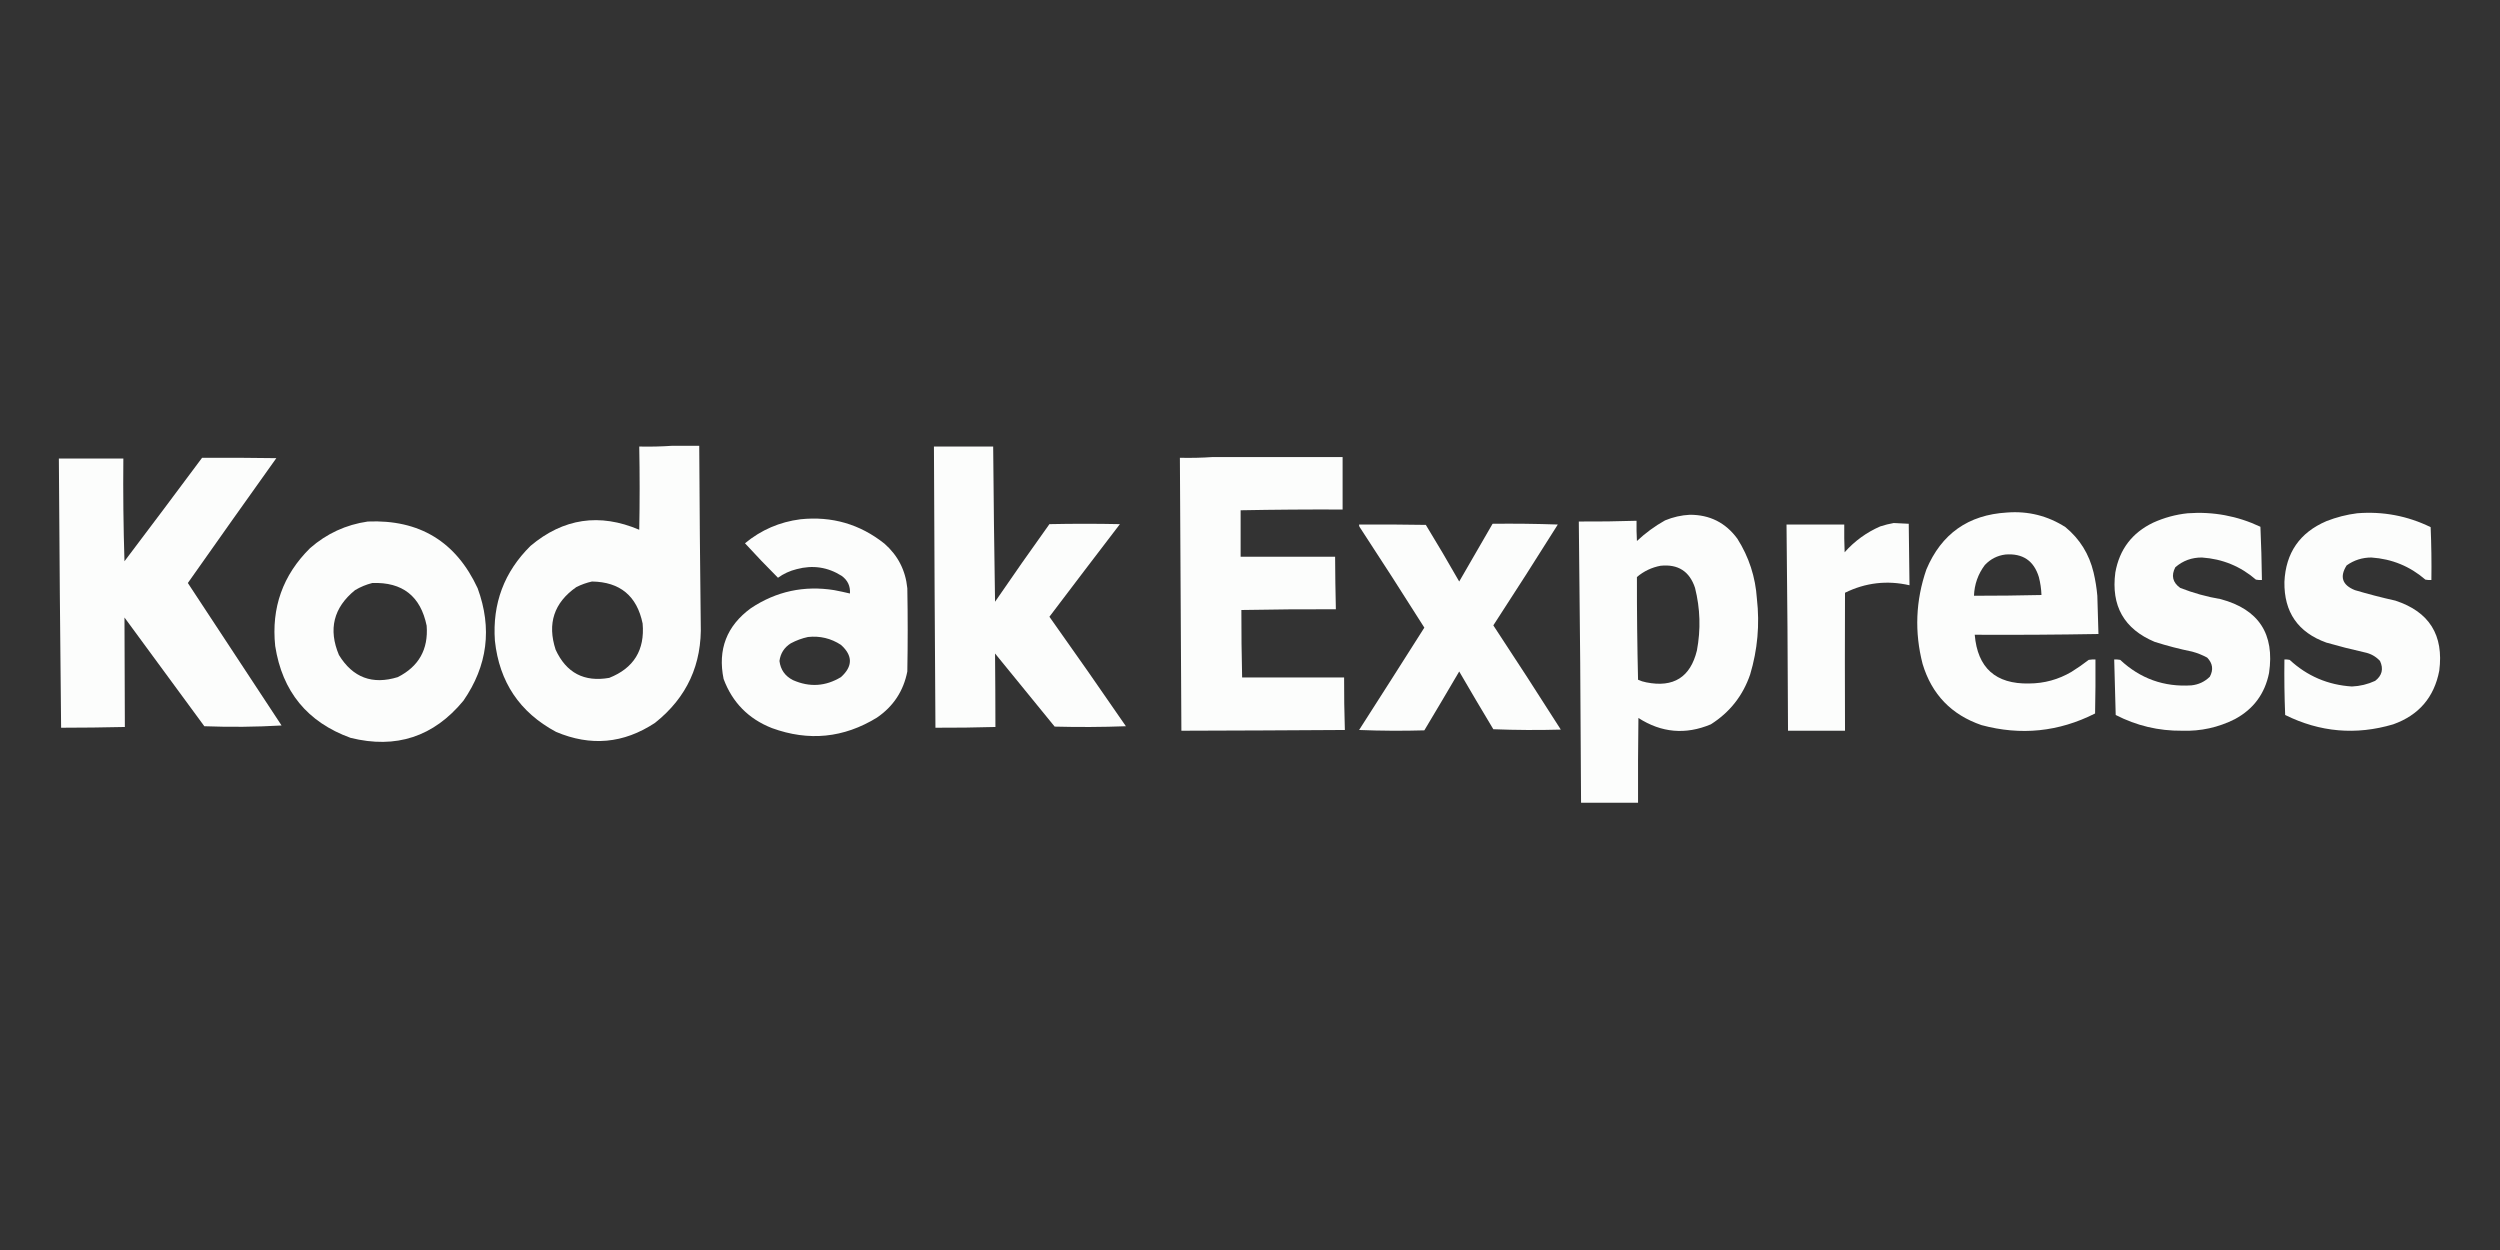 <?xml version="1.0" encoding="UTF-8"?>
<!DOCTYPE svg PUBLIC "-//W3C//DTD SVG 1.1//EN" "http://www.w3.org/Graphics/SVG/1.1/DTD/svg11.dtd">
<svg xmlns="http://www.w3.org/2000/svg" version="1.1" width="3334px" height="1667px" style="shape-rendering:geometricPrecision; text-rendering:geometricPrecision; image-rendering:optimizeQuality; fill-rule:evenodd; clip-rule:evenodd" xmlns:xlink="http://www.w3.org/1999/xlink">
<rect width="100%" height="100%" fill="#333333" stroke="none"/>
<g><path style="opacity:0.989" fill="#fefffe" d="M 896.5,594.5 C 908.5,594.5 920.5,594.5 932.5,594.5C 932.893,673.336 933.56,752.169 934.5,831C 936.468,885.84 916.135,930.173 873.5,964C 831.702,991.646 787.702,995.646 741.5,976C 693.062,950.008 665.896,909.508 660,854.5C 656.521,804.921 672.354,762.754 707.5,728C 751.333,691.145 799.667,683.978 852.5,706.5C 853.202,669.506 853.202,632.506 852.5,595.5C 867.343,595.829 882.01,595.496 896.5,594.5 Z M 789.5,775.5 C 826.923,776.084 849.423,794.751 857,831.5C 860.082,866.861 845.249,891.028 812.5,904C 779.084,909.874 755.25,897.374 741,866.5C 729.616,831.655 738.782,803.821 768.5,783C 775.295,779.571 782.295,777.071 789.5,775.5 Z"/></g>
<g><path style="opacity:0.987" fill="#fefffe" d="M 1245.5,595.5 C 1271.83,595.5 1298.17,595.5 1324.5,595.5C 1325.06,664.503 1325.89,733.503 1327,802.5C 1350.8,767.738 1374.96,733.238 1399.5,699C 1430.83,698.333 1462.17,698.333 1493.5,699C 1462.05,740.077 1430.71,781.243 1399.5,822.5C 1433.89,870.89 1467.89,919.557 1501.5,968.5C 1469.84,969.667 1438.17,969.833 1406.5,969C 1380,936.5 1353.5,904 1327,871.5C 1327.3,904.159 1327.46,936.825 1327.5,969.5C 1300.84,970.263 1274.17,970.596 1247.5,970.5C 1246.67,845.501 1246,720.501 1245.5,595.5 Z"/></g>
<g><path style="opacity:0.99" fill="#fefffe" d="M 1617.5,609.5 C 1675.17,609.5 1732.83,609.5 1790.5,609.5C 1790.5,632.833 1790.5,656.167 1790.5,679.5C 1745.16,679.295 1699.83,679.629 1654.5,680.5C 1654.5,701.167 1654.5,721.833 1654.5,742.5C 1696.5,742.5 1738.5,742.5 1780.5,742.5C 1780.61,765.837 1780.94,789.171 1781.5,812.5C 1739.49,812.366 1697.49,812.699 1655.5,813.5C 1655.44,843.506 1655.77,873.506 1656.5,903.5C 1701.83,903.5 1747.17,903.5 1792.5,903.5C 1792.42,926.841 1792.75,950.174 1793.5,973.5C 1720.83,973.975 1648.17,974.309 1575.5,974.5C 1574.83,853.167 1574.17,731.833 1573.5,610.5C 1588.34,610.829 1603.01,610.496 1617.5,609.5 Z"/></g>
<g><path style="opacity:0.989" fill="#fefffe" d="M 269.5,610.5 C 302.502,610.333 335.502,610.5 368.5,611C 328.972,666.361 289.639,721.861 250.5,777.5C 292.167,840.833 333.833,904.167 375.5,967.5C 341.181,969.475 306.848,969.808 272.5,968.5C 237,920.167 201.5,871.833 166,823.5C 166.073,872.164 166.24,920.831 166.5,969.5C 138.171,970.155 109.838,970.488 81.5,970.5C 80.207,850.84 79.207,731.173 78.5,611.5C 107.167,611.5 135.833,611.5 164.5,611.5C 164.053,657.189 164.553,702.856 166,748.5C 200.717,702.623 235.217,656.623 269.5,610.5 Z"/></g>
<g><path style="opacity:0.986" fill="#fefffe" d="M 2676.5,683.5 C 2704.81,681.322 2730.81,687.822 2754.5,703C 2773.7,718.889 2786.2,739.056 2792,763.5C 2794.41,773.711 2796.08,784.044 2797,794.5C 2797.44,811.504 2797.94,828.504 2798.5,845.5C 2743.51,846.466 2688.51,846.799 2633.5,846.5C 2637.26,890.756 2661.43,912.423 2706,911.5C 2726.21,911.405 2745.05,906.238 2762.5,896C 2770.44,891.056 2778.11,885.723 2785.5,880C 2788.48,879.502 2791.48,879.335 2794.5,879.5C 2794.67,903.502 2794.5,927.502 2794,951.5C 2745.54,976.029 2695.04,981.196 2642.5,967C 2602.41,953.241 2576.24,926.075 2564,885.5C 2553.03,842.979 2554.7,800.979 2569,759.5C 2589.03,711.894 2624.87,686.56 2676.5,683.5 Z M 2674.5,739.5 C 2697.48,737.723 2712.32,747.723 2719,769.5C 2721.05,777.376 2722.22,785.376 2722.5,793.5C 2692.5,794.183 2662.5,794.516 2632.5,794.5C 2633.08,779.265 2637.91,765.598 2647,753.5C 2654.56,745.492 2663.73,740.826 2674.5,739.5 Z"/></g>
<g><path style="opacity:0.986" fill="#fefffe" d="M 2917.5,684.5 C 2951.44,682.023 2983.78,688.023 3014.5,702.5C 3015.53,726.157 3016.2,749.824 3016.5,773.5C 3013.81,773.664 3011.15,773.497 3008.5,773C 2987.84,755.178 2963.84,745.344 2936.5,743.5C 2922.95,743.403 2911.12,747.737 2901,756.5C 2895.23,767.583 2897.4,776.749 2907.5,784C 2924.96,790.866 2942.96,795.866 2961.5,799C 3012.21,812.567 3033.71,845.401 3026,897.5C 3020.42,925.179 3005.26,945.679 2980.5,959C 2958.36,970.162 2934.86,975.329 2910,974.5C 2878.75,974.811 2849.25,967.811 2821.5,953.5C 2820.72,928.832 2820.05,904.165 2819.5,879.5C 2822.19,879.336 2824.85,879.503 2827.5,880C 2854.31,905.045 2885.97,916.379 2922.5,914C 2932.04,912.98 2940.2,909.147 2947,902.5C 2952.06,893.135 2950.89,884.635 2943.5,877C 2937.15,873.55 2930.49,870.884 2923.5,869C 2906.6,865.553 2889.93,861.22 2873.5,856C 2832.65,838.835 2815.15,808.002 2821,763.5C 2826.48,732.692 2843.31,710.525 2871.5,697C 2886.28,690.309 2901.61,686.142 2917.5,684.5 Z"/></g>
<g><path style="opacity:0.985" fill="#fefffe" d="M 3143.5,684.5 C 3177.9,681.747 3210.57,687.914 3241.5,703C 3242.49,726.425 3242.83,749.925 3242.5,773.5C 3239.81,773.664 3237.15,773.497 3234.5,773C 3213.88,755.196 3189.88,745.363 3162.5,743.5C 3150.32,743.505 3139.32,747.005 3129.5,754C 3119.91,769.186 3123.57,780.186 3140.5,787C 3158.33,792.292 3176.33,796.958 3194.5,801C 3239.67,815.801 3259.17,846.968 3253,894.5C 3246.18,929.992 3225.68,953.825 3191.5,966C 3141.88,980.671 3093.88,976.505 3047.5,953.5C 3046.5,928.842 3046.17,904.176 3046.5,879.5C 3048.86,879.337 3051.19,879.503 3053.5,880C 3076.88,901.633 3104.54,913.466 3136.5,915.5C 3147.33,915.042 3157.67,912.542 3167.5,908C 3176.73,900.945 3178.9,892.112 3174,881.5C 3168.45,875.471 3161.61,871.638 3153.5,870C 3136.36,866.173 3119.36,861.84 3102.5,857C 3064.58,843.397 3045.91,816.397 3046.5,776C 3048.26,737.253 3066.92,710.253 3102.5,695C 3115.85,689.746 3129.52,686.246 3143.5,684.5 Z"/></g>
<g><path style="opacity:0.989" fill="#fefffe" d="M 2253.5,686.5 C 2280.16,686.415 2301.33,697.081 2317,718.5C 2332.44,742.894 2341.1,769.561 2343,798.5C 2346.89,832.81 2343.89,866.477 2334,899.5C 2324.24,927.896 2306.74,950.063 2281.5,966C 2247.9,980.082 2215.73,977.248 2185,957.5C 2184.5,995.165 2184.33,1032.83 2184.5,1070.5C 2159.17,1070.5 2133.83,1070.5 2108.5,1070.5C 2107.99,945.481 2106.99,820.481 2105.5,695.5C 2131.18,695.644 2156.84,695.311 2182.5,694.5C 2182.33,703.506 2182.5,712.506 2183,721.5C 2194.38,710.788 2206.88,701.622 2220.5,694C 2231.2,689.558 2242.2,687.058 2253.5,686.5 Z M 2214.5,754.5 C 2237.87,752.068 2253.2,761.901 2260.5,784C 2267.43,811.636 2268.27,839.469 2263,867.5C 2254.31,903.135 2231.81,917.301 2195.5,910C 2191.67,909.294 2188.01,908.128 2184.5,906.5C 2183.41,860.835 2182.91,815.169 2183,769.5C 2192.24,761.705 2202.74,756.705 2214.5,754.5 Z"/></g>
<g><path style="opacity:0.987" fill="#fefffe" d="M 1067.5,692.5 C 1109.47,688.15 1146.8,698.984 1179.5,725C 1197.47,740.771 1207.64,760.605 1210,784.5C 1210.67,821.5 1210.67,858.5 1210,895.5C 1204.9,921.536 1191.4,942.036 1169.5,957C 1125.2,984.217 1078.53,988.884 1029.5,971C 998.218,958.718 976.718,936.885 965,905.5C 956.949,866.114 969.116,834.614 1001.5,811C 1035.27,788.578 1072.27,780.578 1112.5,787C 1119.55,788.348 1126.55,789.848 1133.5,791.5C 1134.16,781.657 1130.5,773.823 1122.5,768C 1103.94,756.261 1083.94,753.261 1062.5,759C 1053.4,761.219 1045.06,765.052 1037.5,770.5C 1022.47,755.47 1007.8,740.136 993.5,724.5C 1015.08,706.709 1039.75,696.042 1067.5,692.5 Z M 1077.5,849.5 C 1093.46,847.769 1108.13,851.269 1121.5,860C 1137.41,874.313 1137.41,888.647 1121.5,903C 1100.91,915.43 1079.58,916.763 1057.5,907C 1046.96,901.639 1040.96,893.139 1039.5,881.5C 1040.83,871.346 1045.83,863.513 1054.5,858C 1061.88,854.044 1069.55,851.211 1077.5,849.5 Z"/></g>
<g><path style="opacity:0.988" fill="#fefffe" d="M 490.5,695.5 C 559.308,692.64 608.141,722.307 637,784.5C 656.563,837.885 650.229,887.885 618,934.5C 578.368,982.546 528.201,999.046 467.5,984C 409.923,963.076 376.423,922.242 367,861.5C 361.687,810.429 377.187,766.929 413.5,731C 435.69,711.571 461.357,699.737 490.5,695.5 Z M 496.5,777.5 C 536.754,776.043 560.92,795.043 569,834.5C 571.335,866.009 558.501,888.842 530.5,903C 496.608,913.463 470.441,903.629 452,873.5C 437.614,839.211 444.781,810.378 473.5,787C 480.819,782.664 488.486,779.497 496.5,777.5 Z"/></g>
<g><path style="opacity:0.986" fill="#fefffe" d="M 2525.5,697.5 C 2532.17,697.713 2538.84,698.046 2545.5,698.5C 2545.83,725.833 2546.17,753.167 2546.5,780.5C 2516.61,773.678 2487.94,777.011 2460.5,790.5C 2460.27,851.824 2460.27,913.158 2460.5,974.5C 2435.17,974.5 2409.83,974.5 2384.5,974.5C 2384.21,882.829 2383.54,791.163 2382.5,699.5C 2408.17,699.5 2433.83,699.5 2459.5,699.5C 2459.33,711.838 2459.5,724.171 2460,736.5C 2473.34,721.488 2489.17,709.988 2507.5,702C 2513.52,700.036 2519.52,698.536 2525.5,697.5 Z"/></g>
<g><path style="opacity:0.985" fill="#fefffe" d="M 1990.5,698.5 C 2019.51,698.167 2048.51,698.5 2077.5,699.5C 2049.21,744.588 2020.54,789.421 1991.5,834C 2021.89,880.064 2051.89,926.397 2081.5,973C 2051.49,973.833 2021.49,973.667 1991.5,972.5C 1976.13,946.964 1960.97,921.297 1946,895.5C 1930.63,921.749 1915.13,947.916 1899.5,974C 1870.49,974.833 1841.49,974.667 1812.5,973.5C 1841.63,928.068 1870.63,882.568 1899.5,837C 1871.05,791.928 1842.21,747.095 1813,702.5C 1812.52,701.552 1812.35,700.552 1812.5,699.5C 1842.17,699.333 1871.84,699.5 1901.5,700C 1916.71,724.92 1931.54,750.086 1946,775.5C 1960.85,749.806 1975.68,724.139 1990.5,698.5 Z"/></g>
</svg>
